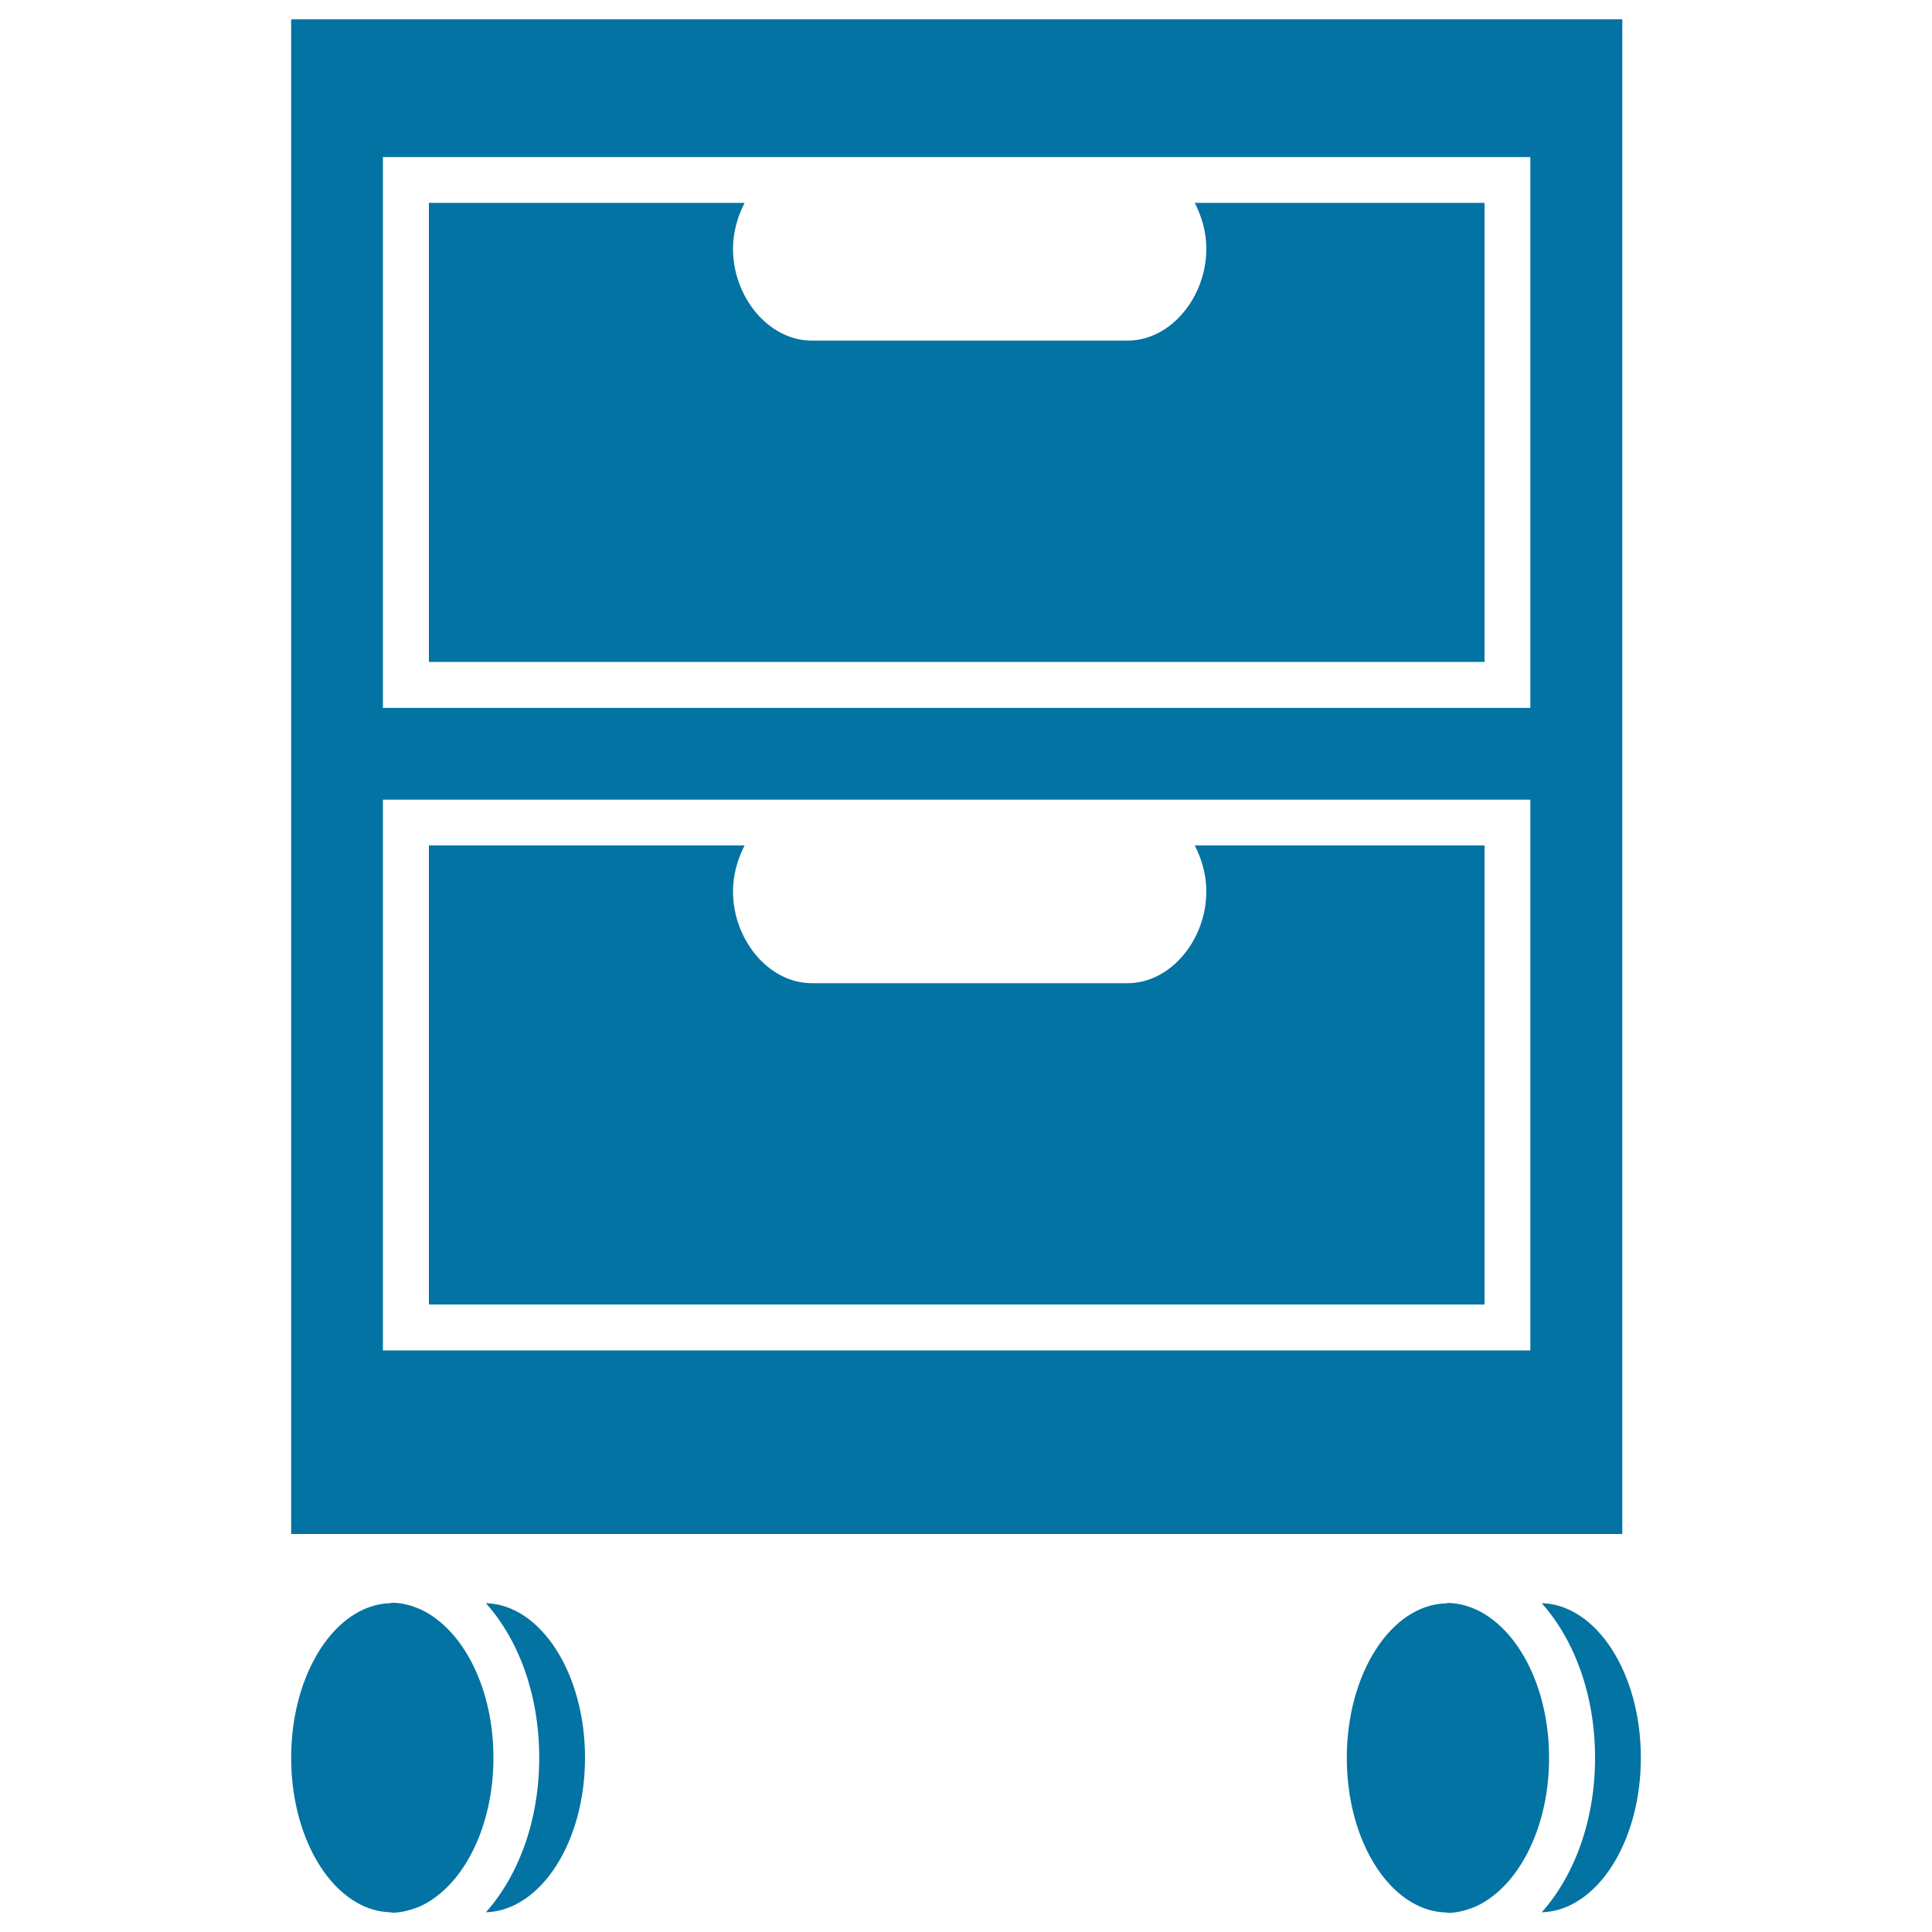 <svg xmlns="http://www.w3.org/2000/svg" viewBox="0 0 1000 1000" style="fill:#0273a2">
<title>Studio Furniture Of Two Drawers On Wheels SVG icon</title>
<g><path d="M279.1,909.8c0,32.7-10.8,61.1-27.6,80c28.4-0.9,51.3-36.3,51.3-80c0-43.7-22.9-79.2-51.3-80C268.4,848.7,279.1,877.1,279.1,909.8z"/><path d="M849.3,909.8c0-43.8-22.9-79.2-51.3-80c16.8,18.9,27.6,47.3,27.6,80c0,32.7-10.8,61.1-27.6,80C826.4,989,849.3,953.6,849.3,909.8z"/><path d="M150.7,794h689V10h-689V794z M198.2,81.3h222h163.3h208.6v285.1H198.2V81.3z M198.2,413.9h222h163.3h208.6V699H198.2V413.9z"/><path d="M624.4,461.4c0,24.8-18.3,47.5-40.8,47.5H420.2c-22.5,0-40.8-22.7-40.8-47.5c0-8.5,2.3-16.6,6-23.8H222v237.6h546.4V437.6h-150C622.1,444.8,624.4,452.9,624.4,461.4z"/><path d="M624.4,128.8c0,24.8-18.3,47.5-40.8,47.5H420.2c-22.5,0-40.8-22.7-40.8-47.5c0-8.5,2.3-16.6,6-23.8H222v237.6h546.4V105h-150C622.1,112.2,624.4,120.3,624.4,128.8z"/><path d="M202,989.8c0.4,0,0.7,0.2,1,0.2c4.4,0,8.6-1.1,12.7-2.6c3.9-1.5,7.6-3.7,11.1-6.5c16.9-13.3,28.6-40,28.6-71.1c0-31.1-11.7-57.8-28.6-71.1c-3.5-2.8-7.2-5-11.1-6.5c-4.1-1.6-8.3-2.6-12.7-2.6c-0.4,0-0.7,0.1-1,0.2c-28.4,0.8-51.3,36.3-51.3,80C150.7,953.6,173.6,989,202,989.8z"/><path d="M762.1,832.3c-4.1-1.6-8.3-2.6-12.7-2.6c-0.4,0-0.7,0.1-1,0.2c-28.4,0.8-51.3,36.3-51.3,80s22.9,79.2,51.3,80c0.4,0,0.7,0.2,1,0.2c4.4,0,8.6-1.1,12.7-2.6c3.9-1.5,7.6-3.7,11.1-6.5c16.9-13.3,28.6-40,28.6-71.1c0-31.1-11.7-57.8-28.6-71.1C769.7,836,766,833.8,762.1,832.3z"/></g>
</svg>